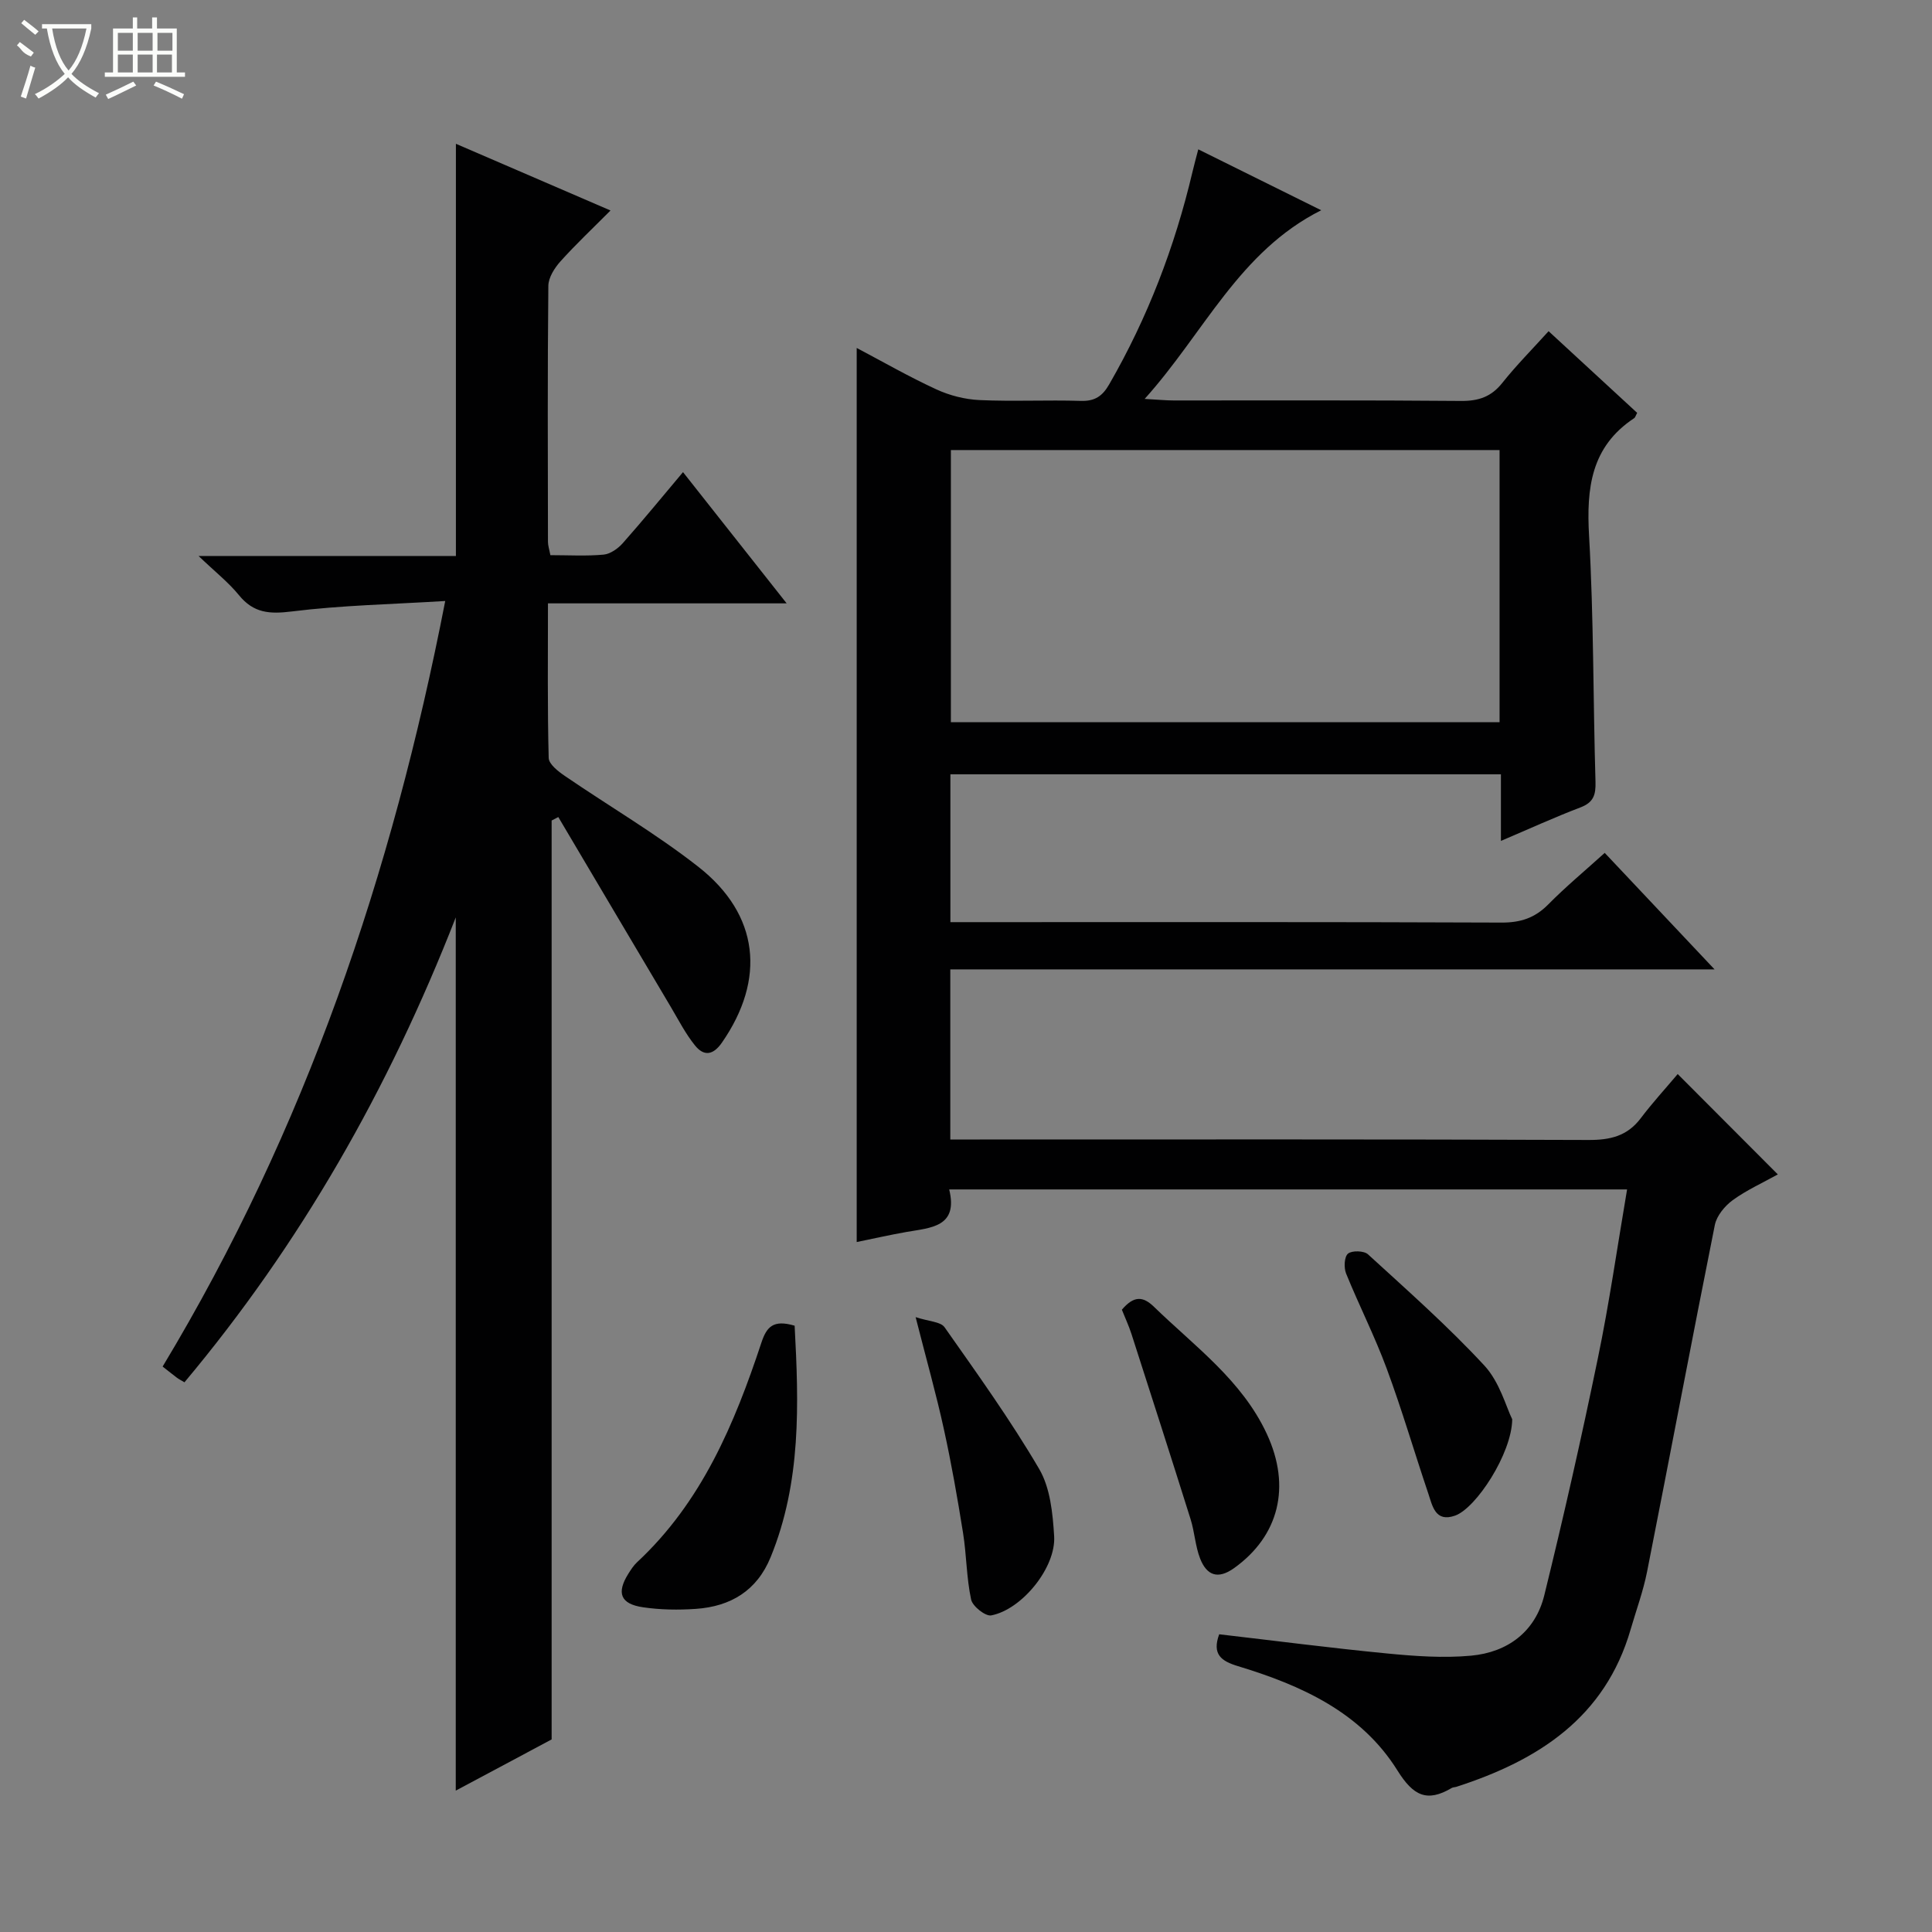 <svg enable-background="new 0 0 400 400" viewBox="0 0 400 400" xmlns="http://www.w3.org/2000/svg"><rect x="0" y="0" width="400" height="400" fill="#808080" stroke="none"/><g fill="#010102"><path d="m336.87 246.26c-46.84 0-93.28 0-140.35 0 1.92 7.83-3.83 7.92-8.93 8.82-3.4.6-6.78 1.37-10.22 2.07 0-61.72 0-123.12 0-185.11 5.46 2.88 10.85 5.98 16.48 8.57 2.75 1.27 5.92 2.08 8.93 2.22 6.98.32 14-.05 20.99.17 2.91.09 4.47-.98 5.87-3.41 7.95-13.78 13.58-28.46 17.23-43.92.34-1.44.73-2.87 1.22-4.75 8.39 4.16 16.5 8.18 25.45 12.61-17.04 8.57-24.2 25.33-36.55 39.06 2.87.16 4.43.32 6 .32 19.83.02 39.66-.08 59.49.1 3.65.03 6.27-.85 8.56-3.74 2.89-3.63 6.18-6.94 9.58-10.7 6.25 5.76 12.32 11.36 18.34 16.91-.31.55-.39.95-.64 1.11-8.93 5.91-9.88 14.48-9.32 24.34.97 16.94.83 33.94 1.33 50.91.08 2.69-.38 4.28-3.1 5.32-5.39 2.05-10.64 4.46-16.48 6.94 0-4.91 0-9.19 0-13.79-38.11 0-75.86 0-113.98 0v30.61h6.11c35.99 0 71.98-.06 107.98.09 3.96.02 6.93-.96 9.7-3.77 3.6-3.65 7.58-6.95 11.68-10.66 7.48 7.93 14.75 15.64 22.74 24.12-53.22 0-105.54 0-158.23 0v35.22h6.14c41.99 0 83.98-.07 125.97.1 4.51.02 8.04-.8 10.83-4.49 2.4-3.18 5.1-6.12 7.66-9.16 7.41 7.43 13.76 13.79 20.73 20.78-3.24 1.8-6.52 3.27-9.35 5.34-1.63 1.19-3.3 3.21-3.69 5.12-4.79 23.91-9.3 47.87-14.03 71.79-.8 4.05-2.25 7.97-3.4 11.94-5.3 18.31-19.17 27.14-36.08 32.6-.32.1-.69.08-.96.24-5.13 3.03-7.96 1.63-11.23-3.6-7.53-12.08-19.95-17.66-33.06-21.63-3.4-1.03-5.39-2.42-3.86-6.59 11.48 1.33 23.08 2.84 34.73 3.97 5.78.56 11.67.99 17.42.46 7.56-.7 13.3-4.95 15.16-12.51 4-16.25 7.69-32.58 11.07-48.97 2.39-11.5 4.04-23.15 6.07-35.05zm-140-153.08v56.34h113.6c0-19 0-37.58 0-56.34-37.97 0-75.6 0-113.6 0z"/><path d="m92.18 124.43c-10.99.68-21.46.88-31.8 2.17-4.6.57-7.89.33-10.91-3.38-2.16-2.65-4.91-4.81-8.36-8.11h53.28c0-28.52 0-56.56 0-85.34 10.42 4.49 20.81 8.98 32.01 13.81-3.72 3.74-7.19 7-10.36 10.53-1.23 1.37-2.49 3.35-2.51 5.06-.18 17.66-.11 35.33-.08 53 0 .8.28 1.59.5 2.77 3.75 0 7.4.22 11.01-.11 1.39-.13 2.97-1.24 3.96-2.35 4.18-4.72 8.18-9.61 12.49-14.73 7.07 8.95 13.93 17.63 21.46 27.17-16.93 0-32.93 0-49.42 0 0 11.08-.12 21.55.15 32 .03 1.29 1.98 2.8 3.36 3.74 9.19 6.29 18.87 11.94 27.61 18.79 12.65 9.91 14.01 23.27 4.9 36.41-1.86 2.68-3.77 2.83-5.57.6-1.96-2.42-3.41-5.27-5.01-7.97-7.78-13.1-15.53-26.22-23.3-39.33-.46.24-.92.48-1.38.72v190.25c-6.07 3.24-12.78 6.83-19.85 10.6 0-60.19 0-119.81 0-180.79-13.95 35.73-32.2 67.63-56.17 96.25-.74-.45-1.17-.65-1.54-.93-.93-.7-1.84-1.44-2.98-2.33 29.56-49.07 47.49-101.91 58.51-158.5z"/><path d="m164.52 274.47c.87 16.21 1.39 32.38-4.97 47.93-2.84 6.95-8.29 10.2-15.47 10.7-3.63.25-7.35.2-10.94-.33-4.69-.68-5.54-2.97-3.05-6.94.53-.84 1.08-1.71 1.8-2.38 13.37-12.43 20.17-28.62 25.74-45.44 1.09-3.3 2.44-4.85 6.89-3.54z"/><path d="m232.27 271.16c2.48-2.91 4.35-2.83 6.65-.6 8.44 8.2 18.21 15.21 23.36 26.31 5.1 10.96 2.48 21.16-6.76 27.78-3.42 2.45-5.68 1.47-7.03-1.92-1.02-2.59-1.15-5.51-1.99-8.19-4.02-12.8-8.13-25.58-12.24-38.35-.55-1.71-1.33-3.36-1.99-5.03z"/><path d="m189.57 272.7c2.74.9 5.17.93 5.99 2.09 6.77 9.63 13.66 19.22 19.6 29.36 2.29 3.92 2.8 9.18 3.09 13.9.4 6.48-6.66 15.18-13.02 16.4-1.2.23-3.87-1.88-4.17-3.28-.97-4.51-.94-9.21-1.67-13.78-1.15-7.2-2.41-14.4-3.98-21.53-1.55-7.11-3.54-14.13-5.84-23.16z"/><path d="m313.09 293.85c-.09 7.11-7.51 18.44-11.85 19.95-4.09 1.43-4.66-2.01-5.53-4.59-2.91-8.62-5.46-17.37-8.62-25.89-2.47-6.68-5.72-13.06-8.4-19.66-.48-1.2-.38-3.47.4-4.11.82-.68 3.31-.61 4.13.14 8.2 7.5 16.56 14.89 24.1 23.03 3.19 3.45 4.52 8.61 5.77 11.13z"/></g><path d="m6.4 11.7c-2-.8-1.9-1.6-2.9-2.3l.6-.7c.9.7 1.9 1.4 2.9 2.2zm-2.1 8.3c.7-2.1 1.4-4.2 2-6.4.2.1.6.3 1 .4-.7 2.3-1.3 4.4-1.9 6.4zm3-12.8c-1.1-.9-2.1-1.7-2.9-2.4l.6-.7c1 .8 2 1.5 3 2.4zm1.4-1.3v-.9h10.2v.9c-.9 4.2-2.3 7.3-4.1 9.4 1.3 1.4 3.2 2.7 5.7 4-.2.2-.4.5-.7.9-2.5-1.4-4.4-2.7-5.7-4.2-1.4 1.5-3.5 3-6.1 4.4 0 0 0 0-.1-.1-.3-.4-.5-.7-.7-.8 2.7-1.3 4.7-2.8 6.2-4.2-1.8-2.2-3-5.3-3.7-9.4zm9.2 0h-7.1c.6 3.8 1.7 6.7 3.4 8.7 1.7-2 2.9-4.8 3.7-8.7z" fill="#fbfcfa"/><path d="m31.6 3.6h.9v2.3h4.1v9.1h1.7v.9h-16.6v-.9h1.7v-9.1h4.1v-2.3h.9v2.3h3.1v-2.3zm-4 13.3.6.8c-1.9.9-3.8 1.9-5.8 2.8-.2-.3-.3-.6-.5-.9 2-.9 3.9-1.8 5.7-2.7zm-3.2-10.1v3.7h3.1v-3.7zm0 4.5v3.7h3.1v-3.7zm4.1-4.5v3.7h3.1v-3.7zm0 4.5v3.7h3.1v-3.7zm9.1 9.1c-2.1-1.1-4.1-2-5.8-2.7l.5-.8c2.2.9 4.1 1.8 5.8 2.6l-.4.9zm-1.9-13.6h-3.1v3.7h3.1zm-3.2 4.5v3.7h3.1v-3.7z" fill="#fbfcfa"/></svg>